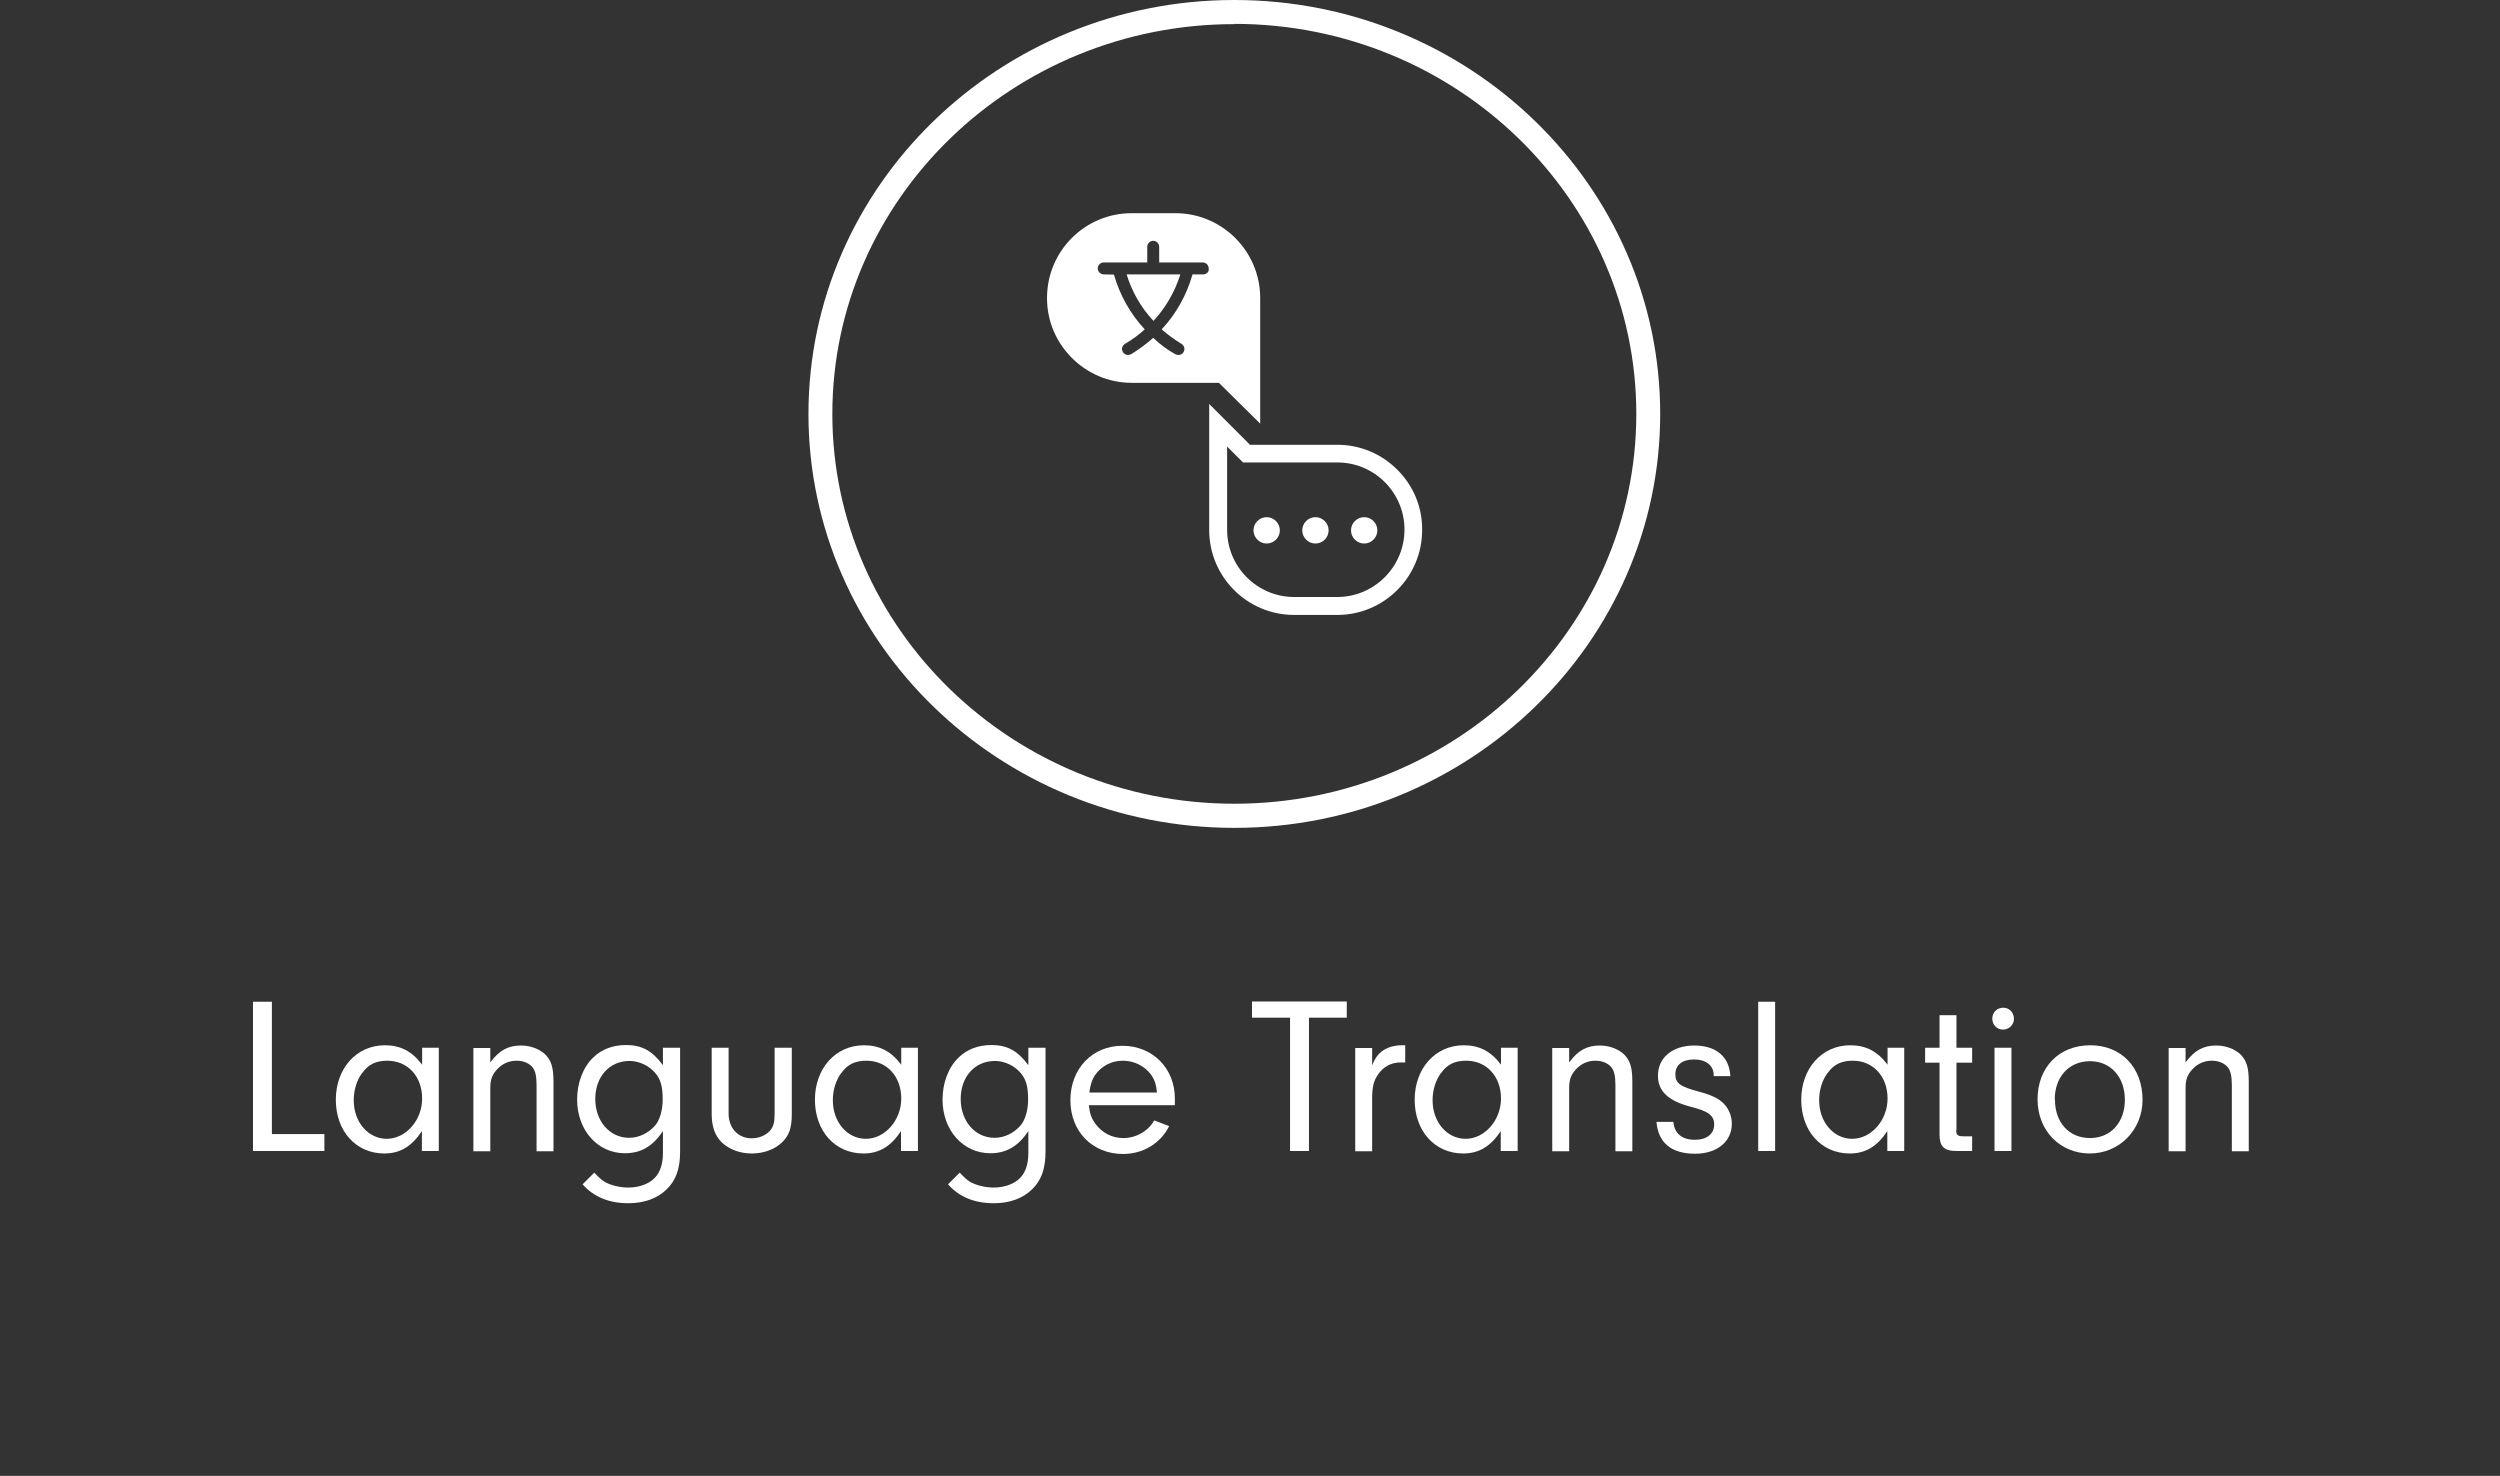 <?xml version="1.0" encoding="utf-8"?>
<svg xmlns="http://www.w3.org/2000/svg" id="Layer_2" viewBox="0 0 100.5 59.33">
  <rect x="0" y="0" width="100.5" height="59.33" fill="#333333" stroke="none"/>
  <g id="Layer_1-2">
    <path d="m49.62,33.28c-9.44,0-17.12-7.46-17.12-16.64S40.18,0,49.62,0s17.12,7.46,17.12,16.64-7.68,16.64-17.12,16.64Zm0-32.31c-8.91,0-16.16,7.03-16.16,15.67s7.25,15.67,16.16,15.67,16.16-7.03,16.16-15.67S58.53.96,49.62.96Z" style="fill:#fff;"/>
    <path d="m54.84,20.79c-.29,0-.53.24-.53.53s.24.53.53.53.53-.24.53-.53-.24-.53-.53-.53Z" style="fill:#fff;"/>
    <path d="m52.88,20.79c-.29,0-.53.24-.53.53s.24.53.53.53.53-.24.53-.53-.24-.53-.53-.53Z" style="fill:#fff;"/>
    <path d="m50.92,20.79c-.29,0-.53.24-.53.53s.24.53.53.53.53-.24.53-.53-.24-.53-.53-.53Z" style="fill:#fff;"/>
    <path d="m56.17,18.88c-.62-.62-1.47-1-2.41-1h-3.51l-1.64-1.64v5.07c0,1.88,1.53,3.41,3.41,3.41h1.74c1.88,0,3.41-1.53,3.41-3.41.01-.95-.37-1.8-.99-2.42h0Zm-2.42,5.12h-1.72c-1.49,0-2.7-1.21-2.7-2.7v-3.35l.64.64h3.79c1.49,0,2.7,1.21,2.7,2.7s-1.21,2.71-2.71,2.71h0Z" style="fill:#fff;"/>
    <path d="m46.37,12.9c.49-.53.86-1.17,1.08-1.87h-2.16c.22.71.58,1.34,1.08,1.87Z" style="fill:#fff;"/>
    <path d="m50.66,17.03v-5.05c0-1.88-1.53-3.41-3.41-3.41h-1.74c-1.88-.01-3.42,1.51-3.42,3.41,0,.95.38,1.79,1,2.41.62.62,1.47,1,2.41,1h3.5l1.66,1.64Zm-2.3-6h-.42c-.24.84-.66,1.59-1.24,2.21.24.21.51.41.79.58.12.07.16.21.09.33-.04.08-.13.12-.21.12-.04,0-.08-.01-.12-.03-.33-.18-.63-.41-.89-.66-.28.25-.58.47-.89.66-.04.01-.08.03-.12.03-.08,0-.17-.04-.21-.12-.07-.12-.03-.26.09-.33.29-.17.55-.36.79-.58-.58-.62-1-1.37-1.24-2.2h0s-.41-.01-.41-.01c-.13,0-.24-.11-.24-.24s.11-.24.24-.24h1.75v-.63c0-.13.11-.24.24-.24s.24.11.24.24v.63h1.75c.13,0,.24.11.24.24.03.13-.09.24-.22.24h0Z" style="fill:#fff;"/>
    <g style="isolation:isolate;">
      <path d="m13.04,45.59v.68h-2.87v-6h.76v5.32h2.12Z" style="fill:#fff;"/>
      <path d="m16.96,42.12h.68v4.15h-.68v-.8c-.41.62-.88.9-1.51.9-1.14,0-1.95-.9-1.95-2.16s.83-2.19,1.97-2.19c.63,0,1.09.24,1.5.78v-.68Zm-2.4,1.01c-.22.3-.34.69-.34,1.1,0,.88.58,1.55,1.33,1.55s1.42-.73,1.42-1.62-.58-1.52-1.4-1.52c-.45,0-.77.15-1.01.5Z" style="fill:#fff;"/>
      <path d="m19.71,42.12v.59c.36-.49.72-.68,1.23-.68.38,0,.72.13.96.34.26.25.35.54.35,1.11v2.8h-.68v-2.65c0-.37-.05-.57-.15-.71-.13-.17-.37-.28-.65-.28-.31,0-.58.12-.79.35-.2.22-.27.41-.27.76v2.53h-.68v-4.15h.68Z" style="fill:#fff;"/>
      <path d="m26.66,42.12h.68v4.18c0,.69-.17,1.16-.55,1.52-.37.36-.9.55-1.53.55-.77,0-1.39-.25-1.84-.76l.47-.47c.19.2.28.28.4.36.23.14.62.24.97.24.43,0,.85-.15,1.08-.41.21-.23.31-.56.31-.99v-.87c-.41.61-.88.89-1.53.89-1.1,0-1.92-.93-1.92-2.16,0-.67.24-1.31.66-1.7.33-.32.78-.49,1.31-.49.63,0,1.05.23,1.48.81v-.71Zm-2.73,2.06c0,.89.58,1.56,1.36,1.56.4,0,.78-.19,1.05-.5.18-.21.3-.61.3-1.03,0-.54-.08-.83-.32-1.1-.25-.28-.64-.46-1.01-.46-.81,0-1.38.63-1.38,1.53Z" style="fill:#fff;"/>
      <path d="m31.83,42.12v2.66c0,.57-.11.88-.41,1.16-.31.28-.73.43-1.2.43s-.9-.16-1.2-.44c-.28-.27-.41-.65-.41-1.15v-2.66h.68v2.64c0,.59.38,1,.93,1,.29,0,.57-.12.74-.31.13-.16.18-.33.18-.67v-2.66h.69Z" style="fill:#fff;"/>
      <path d="m36.22,42.12h.68v4.15h-.68v-.8c-.41.62-.88.9-1.51.9-1.14,0-1.95-.9-1.95-2.16s.83-2.19,1.97-2.19c.63,0,1.09.24,1.5.78v-.68Zm-2.4,1.01c-.22.3-.34.69-.34,1.1,0,.88.58,1.55,1.33,1.55s1.42-.73,1.42-1.62-.58-1.52-1.4-1.52c-.45,0-.77.15-1.01.5Z" style="fill:#fff;"/>
      <path d="m41.35,42.12h.68v4.18c0,.69-.17,1.16-.55,1.52-.37.36-.9.55-1.53.55-.77,0-1.39-.25-1.84-.76l.47-.47c.19.2.28.28.4.36.23.14.62.24.97.24.43,0,.85-.15,1.08-.41.21-.23.31-.56.31-.99v-.87c-.41.61-.88.89-1.53.89-1.1,0-1.92-.93-1.92-2.16,0-.67.24-1.31.66-1.7.33-.32.78-.49,1.31-.49.63,0,1.05.23,1.48.81v-.71Zm-2.73,2.06c0,.89.58,1.56,1.36,1.56.4,0,.78-.19,1.05-.5.18-.21.3-.61.3-1.03,0-.54-.08-.83-.32-1.1-.25-.28-.64-.46-1.01-.46-.81,0-1.38.63-1.38,1.53Z" style="fill:#fff;"/>
      <path d="m43.77,44.42c.04.35.1.53.27.76.27.37.67.57,1.12.57.51,0,1-.28,1.24-.71l.6.23c-.34.69-1.05,1.12-1.85,1.12-1.23,0-2.12-.9-2.12-2.16s.87-2.19,2.09-2.19,2.11.91,2.11,2.12c0,.05,0,.17,0,.27h-3.46Zm2.74-.5c-.03-.32-.09-.5-.23-.71-.26-.35-.68-.57-1.14-.57s-.87.22-1.12.58c-.13.2-.18.37-.23.7h2.73Z" style="fill:#fff;"/>
      <path d="m52.62,46.27h-.76v-5.36h-1.53v-.65h3.81v.65h-1.52v5.36Z" style="fill:#fff;"/>
      <path d="m55.16,42.12v.7c.13-.3.22-.42.38-.55.21-.16.5-.25.79-.25h.16v.69c-.07,0-.14,0-.19,0-.37,0-.69.17-.9.48-.18.26-.24.5-.24.98v2.11h-.68v-4.15h.68Z" style="fill:#fff;"/>
      <path d="m60.33,42.12h.68v4.15h-.68v-.8c-.41.62-.88.9-1.51.9-1.14,0-1.95-.9-1.95-2.16s.83-2.19,1.97-2.19c.63,0,1.09.24,1.5.78v-.68Zm-2.4,1.01c-.22.3-.34.69-.34,1.1,0,.88.58,1.55,1.33,1.55s1.42-.73,1.42-1.62-.58-1.52-1.4-1.52c-.45,0-.77.15-1.01.5Z" style="fill:#fff;"/>
      <path d="m63.08,42.12v.59c.36-.49.72-.68,1.23-.68.38,0,.72.13.96.34.26.25.35.54.35,1.11v2.8h-.68v-2.65c0-.37-.05-.57-.15-.71-.13-.17-.37-.28-.65-.28-.31,0-.58.12-.79.35-.2.22-.27.41-.27.76v2.53h-.68v-4.15h.68Z" style="fill:#fff;"/>
      <path d="m68.89,43.26v-.04c0-.39-.31-.63-.79-.63s-.75.23-.75.59.18.5.93.7c.53.14.81.28,1.01.48s.33.5.33.81c0,.72-.59,1.21-1.48,1.21-.95,0-1.48-.44-1.55-1.28h.68c.04.47.35.72.87.72.47,0,.77-.24.77-.61s-.23-.54-.95-.72c-.9-.24-1.31-.62-1.31-1.25,0-.72.58-1.21,1.46-1.21s1.41.45,1.45,1.23h-.68Z" style="fill:#fff;"/>
      <path d="m70.68,46.27v-6h.68v6h-.68Z" style="fill:#fff;"/>
      <path d="m75.87,42.12h.68v4.15h-.68v-.8c-.41.62-.88.9-1.51.9-1.14,0-1.95-.9-1.95-2.16s.83-2.19,1.97-2.19c.63,0,1.09.24,1.5.78v-.68Zm-2.4,1.01c-.22.3-.34.69-.34,1.1,0,.88.58,1.55,1.33,1.55s1.42-.73,1.42-1.62-.58-1.52-1.4-1.52c-.45,0-.77.15-1.01.5Z" style="fill:#fff;"/>
      <path d="m78.64,45.43c0,.21.06.25.32.25h.32v.59h-.64c-.49,0-.67-.19-.67-.65v-2.9h-.58v-.6h.58v-1.31h.68v1.31h.63v.6h-.63v2.7Z" style="fill:#fff;"/>
      <path d="m80.96,40.96c0,.24-.2.43-.44.43s-.43-.19-.43-.44.19-.44.44-.44.43.2.43.45Zm-.1,5.31h-.68v-4.15h.68v4.15Z" style="fill:#fff;"/>
      <path d="m86.13,44.21c0,1.22-.94,2.16-2.12,2.16s-2.1-.9-2.1-2.18.86-2.17,2.12-2.17,2.1.91,2.1,2.19Zm-3.52,0c0,.92.57,1.54,1.41,1.54s1.4-.64,1.4-1.54-.56-1.55-1.4-1.55-1.42.62-1.42,1.55Z" style="fill:#fff;"/>
      <path d="m87.86,42.12v.59c.36-.49.72-.68,1.23-.68.38,0,.72.13.96.34.26.25.35.54.35,1.11v2.8h-.68v-2.65c0-.37-.05-.57-.15-.71-.13-.17-.37-.28-.65-.28-.31,0-.58.12-.79.35-.2.22-.27.41-.27.76v2.53h-.68v-4.15h.68Z" style="fill:#fff;"/>
    </g>
  </g>
</svg>